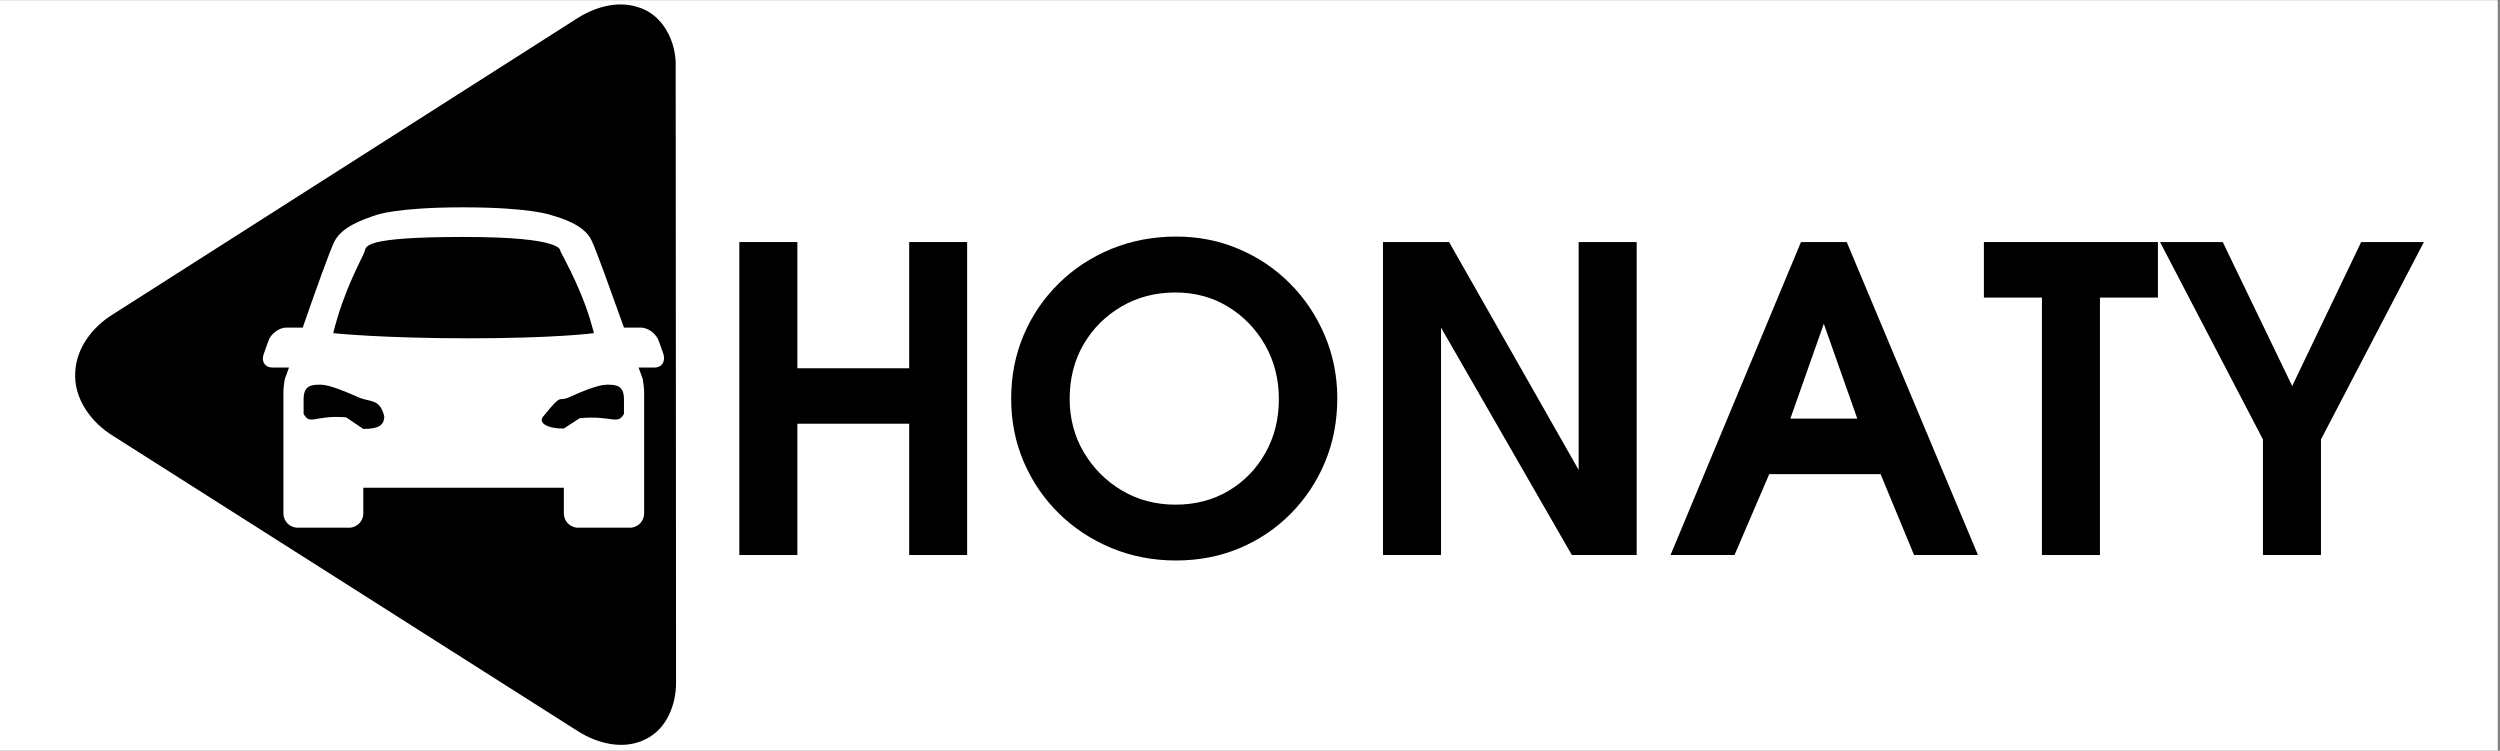<svg version="1.0" preserveAspectRatio="xMidYMid meet" height="200" viewBox="0 0 499.5 150" zoomAndPan="magnify" width="666" xmlns:xlink="http://www.w3.org/1999/xlink" xmlns="http://www.w3.org/2000/svg"><rect x="0" y="0" width="499.5" height="150" fill="#808080" stroke="none"/><defs><g></g><clipPath id="d732813abc"><path clip-rule="nonzero" d="M 0 0.074 L 499 0.074 L 499 149.926 L 0 149.926 Z M 0 0.074"></path></clipPath><clipPath id="697e3d4f79"><path clip-rule="nonzero" d="M 15 0.074 L 135.238 0.074 L 135.238 149 L 15 149 Z M 15 0.074"></path></clipPath><clipPath id="50a441aa23"><path clip-rule="nonzero" d="M 52.164 41.199 L 133 41.199 L 133 105.637 L 52.164 105.637 Z M 52.164 41.199"></path></clipPath></defs><g clip-path="url(#d732813abc)"><path fill-rule="nonzero" fill-opacity="1" d="M 0 0.074 L 499 0.074 L 499 149.926 L 0 149.926 Z M 0 0.074" fill="#ffffff"></path><path fill-rule="nonzero" fill-opacity="1" d="M 0 0.074 L 499 0.074 L 499 149.926 L 0 149.926 Z M 0 0.074" fill="#ffffff"></path></g><g clip-path="url(#697e3d4f79)"><path fill-rule="nonzero" fill-opacity="1" d="M 15.039 74.273 C 15.273 69.516 18.453 65.402 22.375 62.918 C 53.262 43.227 84.145 23.52 115.047 3.84 C 118.613 1.496 123.152 0.074 127.367 1.391 C 132.52 2.855 135.203 8.438 135 13.484 C 135.047 54.398 135.035 95.312 135.074 136.23 C 135.133 140.688 133.254 145.621 129.027 147.672 C 124.648 149.93 119.355 148.586 115.406 146.055 C 84.492 126.426 53.586 106.781 22.68 87.148 C 18.254 84.473 14.652 79.633 15.039 74.273 Z M 15.039 74.273" fill="#000000"></path></g><g clip-path="url(#50a441aa23)"><path fill-rule="nonzero" fill-opacity="1" d="M 132.562 70.77 L 131.617 68.109 C 131.102 66.652 129.473 65.449 128.016 65.449 L 124.668 65.449 C 122.18 58.5 119.176 50.09 118.23 48.117 C 116.859 45.027 112.484 43.656 110.082 42.969 C 110.082 42.969 106.047 41.426 92.578 41.426 C 79.105 41.426 75.16 42.969 75.16 42.969 C 72.328 43.914 68.383 45.285 66.836 48.203 C 66.066 49.66 62.977 58.242 60.488 65.449 L 57.227 65.449 C 55.77 65.449 54.137 66.652 53.625 68.109 L 52.68 70.77 C 52.164 72.227 52.938 73.43 54.395 73.43 L 57.742 73.43 C 57.312 74.629 57.055 75.316 57.055 75.316 C 56.797 75.746 56.625 77.719 56.625 78.32 L 56.625 102.602 C 56.625 104.145 57.914 105.434 59.457 105.434 L 69.754 105.434 C 71.297 105.434 72.586 104.145 72.586 102.602 L 72.586 97.453 L 112.656 97.453 L 112.656 102.602 C 112.656 104.145 113.941 105.434 115.488 105.434 L 125.867 105.434 C 127.414 105.434 128.699 104.145 128.699 102.602 L 128.699 78.32 C 128.699 77.805 128.527 75.746 128.27 75.316 C 128.27 75.316 128.016 74.629 127.586 73.43 L 130.844 73.43 C 132.219 73.43 132.992 72.227 132.562 70.77 Z M 72.586 85.699 L 69.152 83.383 C 62.805 82.867 62.031 85.098 60.66 82.695 L 60.66 79.777 C 60.66 76.945 62.289 76.859 64.09 76.859 C 65.809 76.859 69.238 78.32 71.555 79.348 C 74.043 80.465 75.848 79.52 76.789 83.211 C 76.703 84.926 75.762 85.699 72.586 85.699 Z M 66.578 66.566 C 68.727 57.812 72.328 51.723 72.844 50.262 C 73.188 49.234 72.328 47.344 92.664 47.344 C 113 47.344 111.883 50.09 111.969 50.176 C 112.914 52.148 116.688 58.586 118.66 66.566 C 118.66 66.566 111.023 67.594 93.605 67.594 C 76.191 67.594 66.578 66.566 66.578 66.566 Z M 108.535 83.211 C 112.57 78.234 111.281 80.465 113.77 79.348 C 116 78.32 119.52 76.859 121.234 76.859 C 123.039 76.859 124.668 76.945 124.668 79.777 L 124.668 82.695 C 123.379 85.012 122.266 82.953 115.828 83.555 L 112.656 85.613 C 109.48 85.699 107.422 84.496 108.535 83.211 Z M 108.535 83.211" fill="#ffffff"></path></g><g fill-opacity="1" fill="#000000"><g transform="translate(141.969, 110.892)"><g><path d="M 51.266 0 L 39.688 0 L 39.688 -26.234 L 17.344 -26.234 L 17.344 0 L 5.75 0 L 5.75 -62.531 L 17.344 -62.531 L 17.344 -37.312 L 39.688 -37.312 L 39.688 -62.531 L 51.266 -62.531 Z M 51.266 0"></path></g></g></g><g fill-opacity="1" fill="#000000"><g transform="translate(199.501, 110.892)"><g><path d="M 67.688 -31.312 C 67.688 -26.738 66.867 -22.488 65.234 -18.562 C 63.598 -14.645 61.312 -11.207 58.375 -8.25 C 55.445 -5.289 52.035 -2.992 48.141 -1.359 C 44.242 0.273 40.016 1.094 35.453 1.094 C 30.879 1.094 26.586 0.266 22.578 -1.391 C 18.578 -3.055 15.082 -5.352 12.094 -8.281 C 9.102 -11.219 6.758 -14.645 5.062 -18.562 C 3.375 -22.488 2.531 -26.707 2.531 -31.219 C 2.531 -35.789 3.363 -40.035 5.031 -43.953 C 6.695 -47.867 9.035 -51.305 12.047 -54.266 C 15.066 -57.234 18.578 -59.535 22.578 -61.172 C 26.586 -62.805 30.906 -63.625 35.531 -63.625 C 39.988 -63.625 44.16 -62.789 48.047 -61.125 C 51.941 -59.469 55.359 -57.156 58.297 -54.188 C 61.234 -51.227 63.531 -47.785 65.188 -43.859 C 66.852 -39.941 67.688 -35.758 67.688 -31.312 Z M 56.016 -31.141 C 56.016 -35.141 55.098 -38.742 53.266 -41.953 C 51.43 -45.172 48.961 -47.723 45.859 -49.609 C 42.754 -51.504 39.254 -52.453 35.359 -52.453 C 31.359 -52.453 27.766 -51.52 24.578 -49.656 C 21.391 -47.801 18.863 -45.281 17 -42.094 C 15.145 -38.906 14.219 -35.281 14.219 -31.219 C 14.219 -27.27 15.16 -23.703 17.047 -20.516 C 18.941 -17.328 21.477 -14.785 24.656 -12.891 C 27.844 -11.004 31.41 -10.062 35.359 -10.062 C 39.316 -10.062 42.844 -10.977 45.938 -12.812 C 49.039 -14.645 51.492 -17.156 53.297 -20.344 C 55.109 -23.531 56.016 -27.129 56.016 -31.141 Z M 56.016 -31.141"></path></g></g></g><g fill-opacity="1" fill="#000000"><g transform="translate(270.571, 110.892)"><g><path d="M 56.438 0 L 43.484 0 L 17.344 -45.438 L 17.344 0 L 5.75 0 L 5.75 -62.531 L 18.953 -62.531 L 44.844 -17 L 44.844 -62.531 L 56.438 -62.531 Z M 56.438 0"></path></g></g></g><g fill-opacity="1" fill="#000000"><g transform="translate(333.18, 110.892)"><g><path d="M 62.016 0 L 49.25 0 L 42.562 -16.156 L 20.312 -16.156 L 13.375 0 L 0.594 0 L 26.656 -62.531 L 35.797 -62.531 Z M 37.906 -27.25 L 31.219 -46.203 L 24.531 -27.25 Z M 37.906 -27.25"></path></g></g></g><g fill-opacity="1" fill="#000000"><g transform="translate(395.789, 110.892)"><g><path d="M 35.359 -51.438 L 23.781 -51.438 L 23.781 0 L 12.188 0 L 12.188 -51.438 L 0.594 -51.438 L 0.594 -62.531 L 35.359 -62.531 Z M 35.359 -51.438"></path></g></g></g><g fill-opacity="1" fill="#000000"><g transform="translate(431.324, 110.892)"><g><path d="M 52.969 -62.531 L 32.406 -23.094 L 32.406 0 L 20.812 0 L 20.812 -23.094 L 0.25 -62.531 L 12.781 -62.531 L 26.656 -33.766 L 40.438 -62.531 Z M 52.969 -62.531"></path></g></g></g></svg>